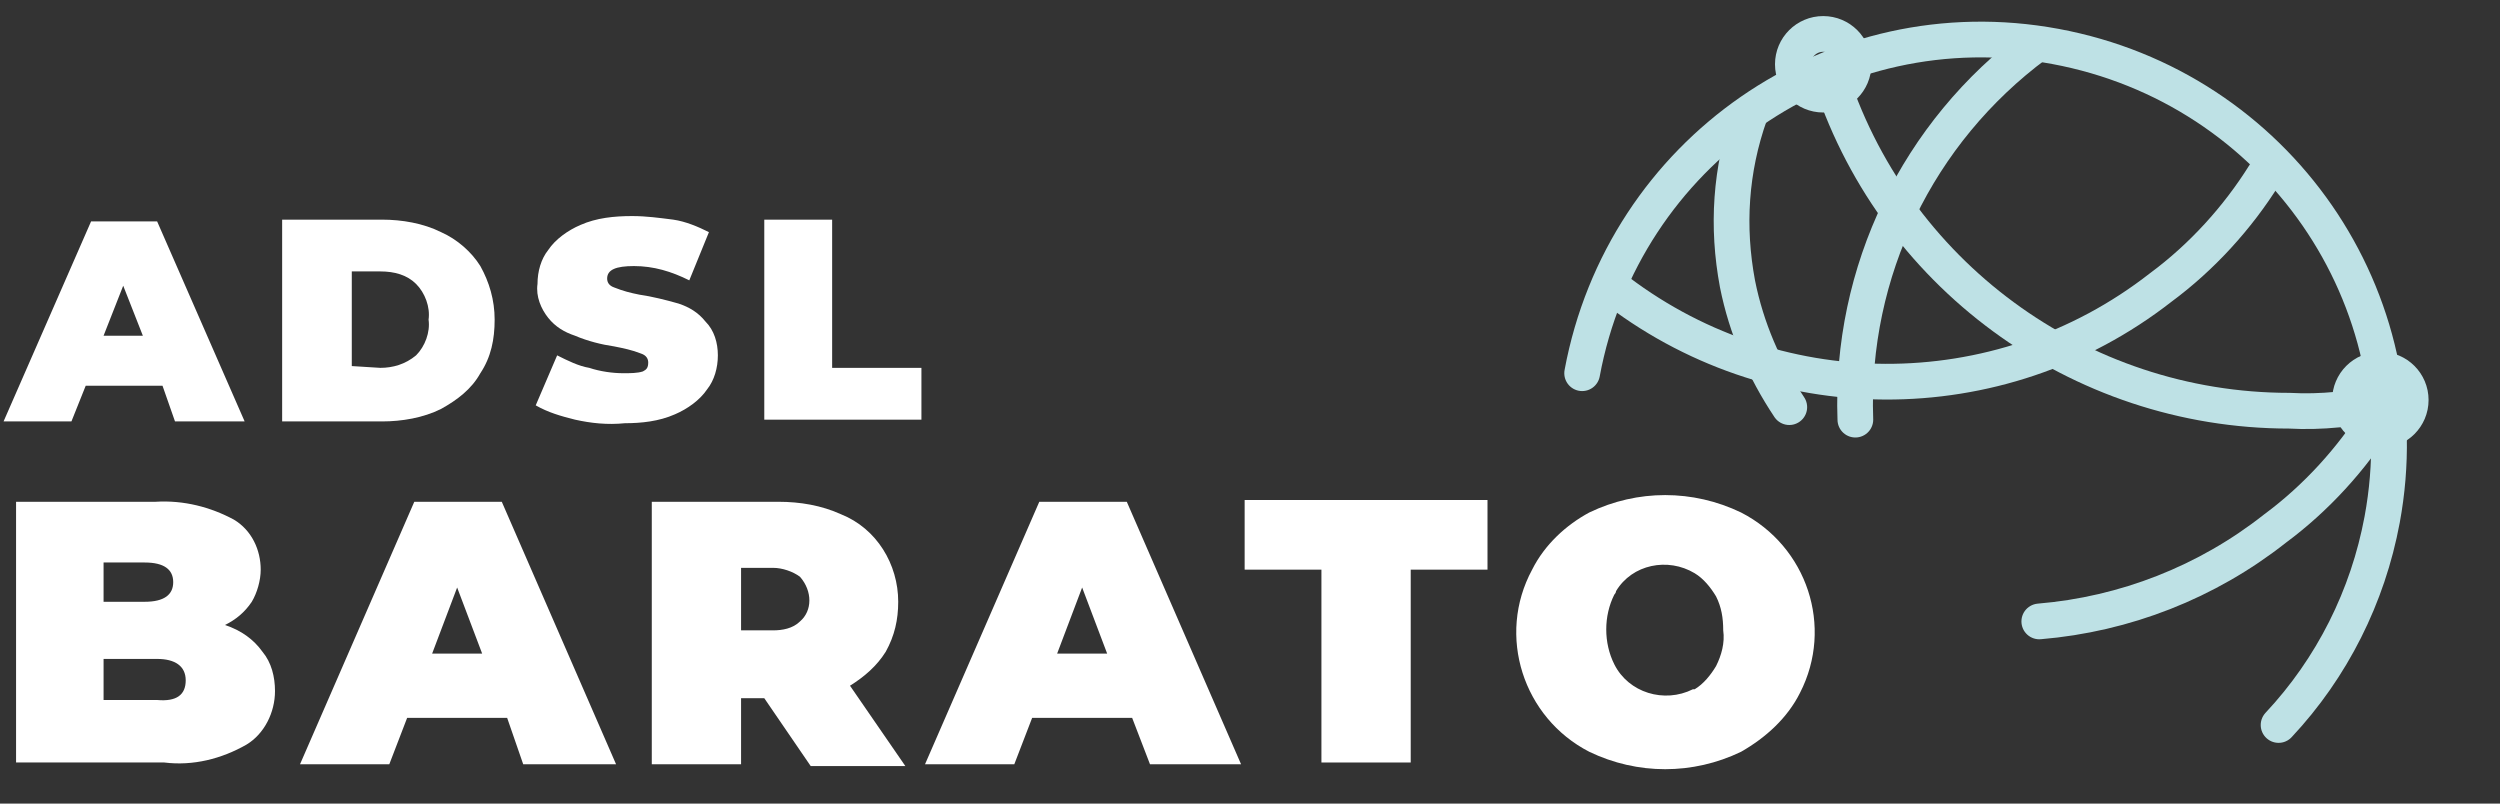 <?xml version="1.0" encoding="utf-8"?>
<!-- Generator: Adobe Illustrator 25.0.0, SVG Export Plug-In . SVG Version: 6.00 Build 0)  -->
<svg version="1.1" id="Layer_1" xmlns="http://www.w3.org/2000/svg" xmlns:xlink="http://www.w3.org/1999/xlink" x="0px" y="0px"
	 width="140px" height="45px" viewBox="0 0 140 45" enable-background="new 0 0 140 45" xml:space="preserve">
<rect x="0" y="0" width="140" height="45" fill="#333333" stroke="none"/>
<path fill="#FFFFFF" d="M9.1,21.6H4.8l-0.8,2H0.2l4.9-11.2h3.7l4.9,11.2H9.8L9.1,21.6z M8,18.8L6.9,16l-1.1,2.8H8z"/>
<path fill="#FFFFFF" d="M15.9,12.3h5.5c1.1,0,2.3,0.2,3.3,0.7c0.9,0.4,1.7,1.1,2.2,1.9c0.5,0.9,0.8,1.9,0.8,3c0,1.1-0.2,2.1-0.8,3
	c-0.5,0.9-1.3,1.5-2.2,2c-1,0.5-2.2,0.7-3.3,0.7h-5.6V12.3z M21.3,20.6c0.7,0,1.4-0.2,2-0.7c0.5-0.5,0.8-1.3,0.7-2
	c0.1-0.7-0.2-1.5-0.7-2c-0.5-0.5-1.2-0.7-2-0.7h-1.6v5.3L21.3,20.6z"/>
<path fill="#FFFFFF" d="M32.2,23.5c-0.8-0.2-1.5-0.4-2.2-0.8l1.2-2.8c0.6,0.3,1.2,0.6,1.8,0.7c0.6,0.2,1.3,0.3,1.9,0.3
	c0.4,0,0.8,0,1.1-0.1c0.2-0.1,0.3-0.2,0.3-0.5c0-0.2-0.1-0.4-0.4-0.5c-0.5-0.2-1-0.3-1.5-0.4c-0.7-0.1-1.5-0.3-2.2-0.6
	c-0.6-0.2-1.1-0.5-1.5-1c-0.4-0.5-0.7-1.2-0.6-1.9c0-0.7,0.2-1.4,0.6-1.9c0.4-0.6,1.1-1.1,1.8-1.4c0.9-0.4,1.9-0.5,2.9-0.5
	c0.8,0,1.5,0.1,2.3,0.2c0.7,0.1,1.4,0.4,2,0.7l-1.1,2.7c-1-0.5-2-0.8-3.1-0.8c-1,0-1.5,0.2-1.5,0.7c0,0.2,0.1,0.4,0.4,0.5
	c0.5,0.2,0.9,0.3,1.4,0.4c0.7,0.1,1.5,0.3,2.2,0.5c0.6,0.2,1.1,0.5,1.5,1c0.5,0.5,0.7,1.2,0.7,1.9c0,0.7-0.2,1.4-0.6,1.9
	c-0.4,0.6-1.1,1.1-1.8,1.4c-0.9,0.4-1.9,0.5-2.8,0.5C34,23.8,33.1,23.7,32.2,23.5z"/>
<path fill="#FFFFFF" d="M42.8,12.3h3.8v8.3h5v2.9h-8.8V12.3z"/>
<path fill="#FFFFFF" d="M14.7,36.5c0.5,0.6,0.7,1.4,0.7,2.2c0,1.2-0.6,2.4-1.6,3c-1.4,0.8-3,1.2-4.6,1H0.9V28.1h7.8
	c1.6-0.1,3.1,0.3,4.4,1c1,0.6,1.5,1.7,1.5,2.8c0,0.6-0.2,1.3-0.5,1.8c-0.4,0.6-0.9,1-1.5,1.3C13.5,35.3,14.2,35.8,14.7,36.5z
	 M5.8,31.5v2.2h2.3c1.1,0,1.6-0.4,1.6-1.1s-0.5-1.1-1.6-1.1L5.8,31.5z M10.4,38.1c0-0.8-0.6-1.2-1.6-1.2h-3v2.3h3
	C9.9,39.3,10.4,38.9,10.4,38.1z"/>
<path fill="#FFFFFF" d="M28.4,40.2h-5.6l-1,2.6h-5l6.4-14.7h4.9l6.4,14.7h-5.2L28.4,40.2z M27,36.6l-1.4-3.7l-1.4,3.7H27z"/>
<path fill="#FFFFFF" d="M42.8,39.1h-1.3v3.7h-5V28.1h7.1c1.2,0,2.4,0.2,3.5,0.7c2,0.8,3.2,2.8,3.2,4.9c0,1-0.2,1.9-0.7,2.8
	c-0.5,0.8-1.2,1.4-2,1.9l3.1,4.5h-5.3L42.8,39.1z M44.8,32.3c-0.4-0.3-1-0.5-1.5-0.5h-1.8v3.5h1.8c0.5,0,1.1-0.1,1.5-0.5
	C45.5,34.2,45.5,33.1,44.8,32.3z"/>
<path fill="#FFFFFF" d="M63.4,40.2h-5.6l-1,2.6h-5l6.4-14.7h4.9l6.4,14.7h-5.1L63.4,40.2z M62,36.6l-1.4-3.7l-1.4,3.7H62z"/>
<path fill="#FFFFFF" d="M74,31.9h-4.3v-3.9h13.6v3.9h-4.3v10.8H74V31.9z"/>
<path fill="#FFFFFF" d="M89,42.1c-3.7-1.9-5.2-6.5-3.2-10.2c0.7-1.4,1.9-2.5,3.2-3.2c2.7-1.3,5.8-1.3,8.5,0
	c3.7,1.9,5.2,6.4,3.3,10.1c-0.7,1.4-1.9,2.5-3.3,3.3C94.8,43.4,91.7,43.4,89,42.1z M94.9,38.6c0.5-0.3,0.9-0.8,1.2-1.3
	c0.3-0.6,0.5-1.3,0.4-2c0-0.7-0.1-1.3-0.4-1.9c-0.3-0.5-0.7-1-1.2-1.3c-1.5-0.9-3.5-0.5-4.4,1c0,0.1-0.1,0.2-0.1,0.2
	c-0.6,1.2-0.6,2.7,0,3.9c0.8,1.6,2.8,2.2,4.4,1.4C94.8,38.6,94.9,38.6,94.9,38.6L94.9,38.6z"/>
<path fill="none" stroke="#BEE1E5" stroke-width="2" stroke-linecap="round" stroke-linejoin="round" d="M88.6,20.9
	c2.3-12.4,14.1-20.6,26.5-18.3s20.6,14.1,18.3,26.5c-0.8,4.3-2.8,8.3-5.8,11.5"/>
<path fill="none" stroke="#BEE1E5" stroke-width="2" stroke-linecap="round" stroke-linejoin="round" d="M133.6,22.5
	c-1.8,0.4-3.6,0.6-5.4,0.5c-11.8,0-22.3-7.7-25.8-19"/>
<path fill="none" stroke="#BEE1E5" stroke-width="2" stroke-linecap="round" stroke-linejoin="round" d="M126.8,9.8
	c-1.5,2.4-3.5,4.6-5.8,6.3c-9.1,7.1-21.8,7-30.8-0.1"/>
<path fill="none" stroke="#BEE1E5" stroke-width="2" stroke-linecap="round" stroke-linejoin="round" d="M103.9,23.5
	c-0.3-8.3,3.5-16.1,10.1-21"/>
<path fill="none" stroke="#BEE1E5" stroke-width="2" stroke-linecap="round" stroke-linejoin="round" d="M100.2,22.8
	c-1.4-2.1-2.4-4.4-2.9-6.9c-0.6-3.2-0.4-6.4,0.7-9.5"/>
<path fill="none" stroke="#BEE1E5" stroke-width="2" stroke-linecap="round" stroke-linejoin="round" d="M133.2,23.3
	c-1.5,2.4-3.5,4.6-5.8,6.3c-3.8,3-8.4,4.8-13.2,5.2"/>
<circle fill="none" stroke="#BEE1E5" stroke-width="2" stroke-linecap="round" stroke-linejoin="round" cx="102.1" cy="3.6" r="1.7"/>
<circle fill="none" stroke="#BEE1E5" stroke-width="2" stroke-linecap="round" stroke-linejoin="round" cx="133.3" cy="22.4" r="1.7"/>
</svg>
